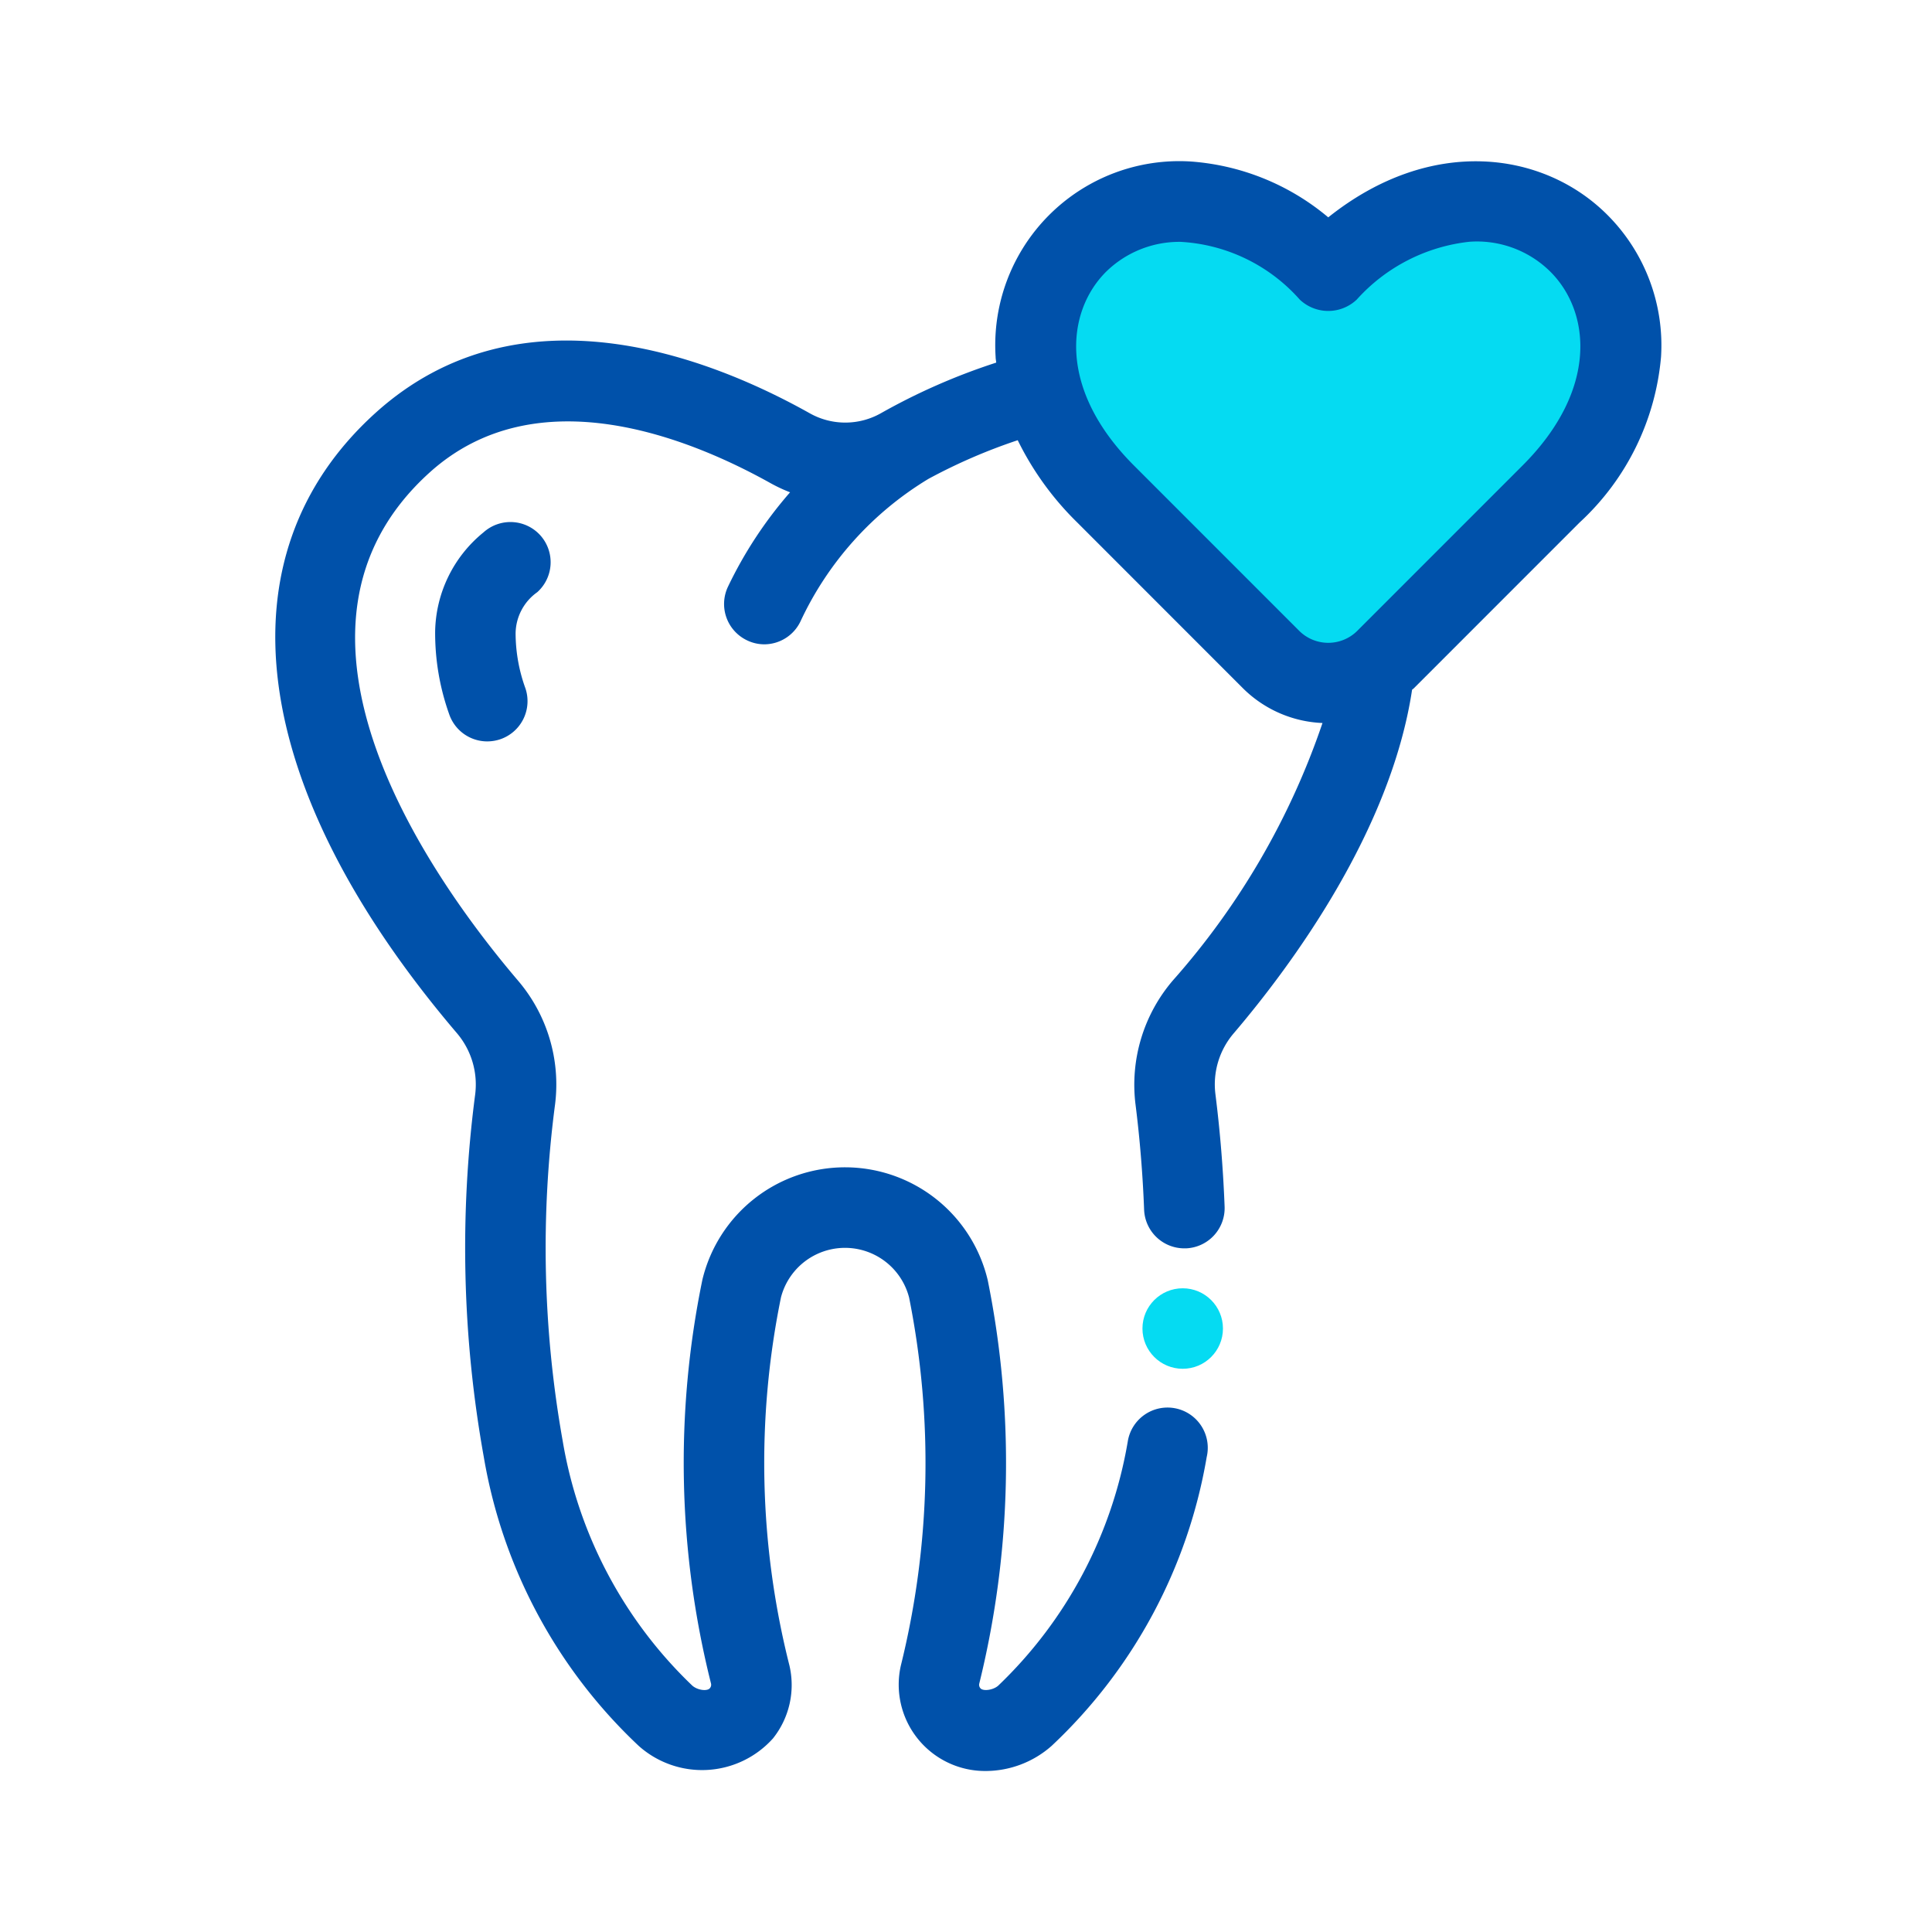 <svg viewBox="0 0 48 48" xmlns="http://www.w3.org/2000/svg"><g id="Icons"><path d="m34.414 16.393a2 2 0 0 1 -2.828 0l-4.121-4.121c-4.613-4.612.922-10.148 5.535-5.535 4.613-4.613 10.148.923 5.535 5.535z" fill="#05dbf2"/><circle cx="29.384" cy="33.007" fill="#05dbf2" r="1"/><g fill="#0051aa"><path d="m13.424 13.3a1 1 0 0 0 -1.413-.072 3.242 3.242 0 0 0 -1.2 2.46 6.011 6.011 0 0 0 .346 2.048 1 1 0 0 0 .949.684 1.028 1.028 0 0 0 .316-.051 1 1 0 0 0 .633-1.265 4.035 4.035 0 0 1 -.245-1.36 1.271 1.271 0 0 1 .539-1.032 1 1 0 0 0 .075-1.412z"/><path d="m39.934 5.338c-1.58-1.581-4.375-1.981-6.934.062a5.975 5.975 0 0 0 -3.407-1.387 4.572 4.572 0 0 0 -4.857 4.856c0 .047.011.093.015.14a15.592 15.592 0 0 0 -2.859 1.254 1.8 1.8 0 0 1 -1.768.008c-2.491-1.398-7.207-3.251-10.794-.013-3.93 3.551-3.175 9.312 2.023 15.412a1.97 1.97 0 0 1 .453 1.518 29.362 29.362 0 0 0 .214 9.012 12.774 12.774 0 0 0 3.851 7.178 2.364 2.364 0 0 0 3.333-.187 2.128 2.128 0 0 0 .409-1.813 20.544 20.544 0 0 1 -.21-9.145 1.644 1.644 0 0 1 3.184.007 20.96 20.96 0 0 1 -.207 9.146 2.146 2.146 0 0 0 2.1 2.614 2.482 2.482 0 0 0 1.648-.625 12.775 12.775 0 0 0 3.852-7.175 1 1 0 1 0 -1.96-.392 10.914 10.914 0 0 1 -3.22 6.072c-.131.115-.38.142-.443.063a.13.13 0 0 1 -.027-.116 22.916 22.916 0 0 0 .211-10.016 3.644 3.644 0 0 0 -7.09-.018 22.526 22.526 0 0 0 .214 10.034.13.13 0 0 1 -.028.115c-.061.08-.3.056-.437-.063a10.905 10.905 0 0 1 -3.22-6.079 27.346 27.346 0 0 1 -.189-8.366 3.974 3.974 0 0 0 -.916-3.065c-2.117-2.484-6.569-8.688-2.2-12.631 2.659-2.4 6.453-.861 8.478.271a3.867 3.867 0 0 0 .476.222 10.373 10.373 0 0 0 -1.542 2.344 1 1 0 0 0 .471 1.333.988.988 0 0 0 .43.1 1 1 0 0 0 .9-.57 8.161 8.161 0 0 1 3.178-3.54 13.849 13.849 0 0 1 2.219-.961 7.434 7.434 0 0 0 1.475 2.04l4.12 4.122a2.976 2.976 0 0 0 1.977.864 18.7 18.7 0 0 1 -3.721 6.4 3.983 3.983 0 0 0 -.925 3.072c.108.855.18 1.736.214 2.618a1 1 0 0 0 1 .962h.039a1 1 0 0 0 .961-1.037c-.036-.941-.113-1.88-.228-2.792a1.952 1.952 0 0 1 .464-1.525c1.432-1.683 3.893-5.017 4.422-8.525.013-.013.029-.021.042-.034l4.121-4.122a6.345 6.345 0 0 0 2.022-4.114 4.583 4.583 0 0 0 -1.334-3.528zm-2.106 6.227-4.121 4.122a1.023 1.023 0 0 1 -1.414 0l-4.121-4.122c-1.891-1.891-1.685-3.821-.692-4.813a2.6 2.6 0 0 1 1.855-.743 4.265 4.265 0 0 1 2.958 1.435 1.029 1.029 0 0 0 1.414 0 4.408 4.408 0 0 1 2.805-1.438 2.59 2.59 0 0 1 2.008.746c.993.992 1.199 2.922-.692 4.813z"/></g></g></svg>